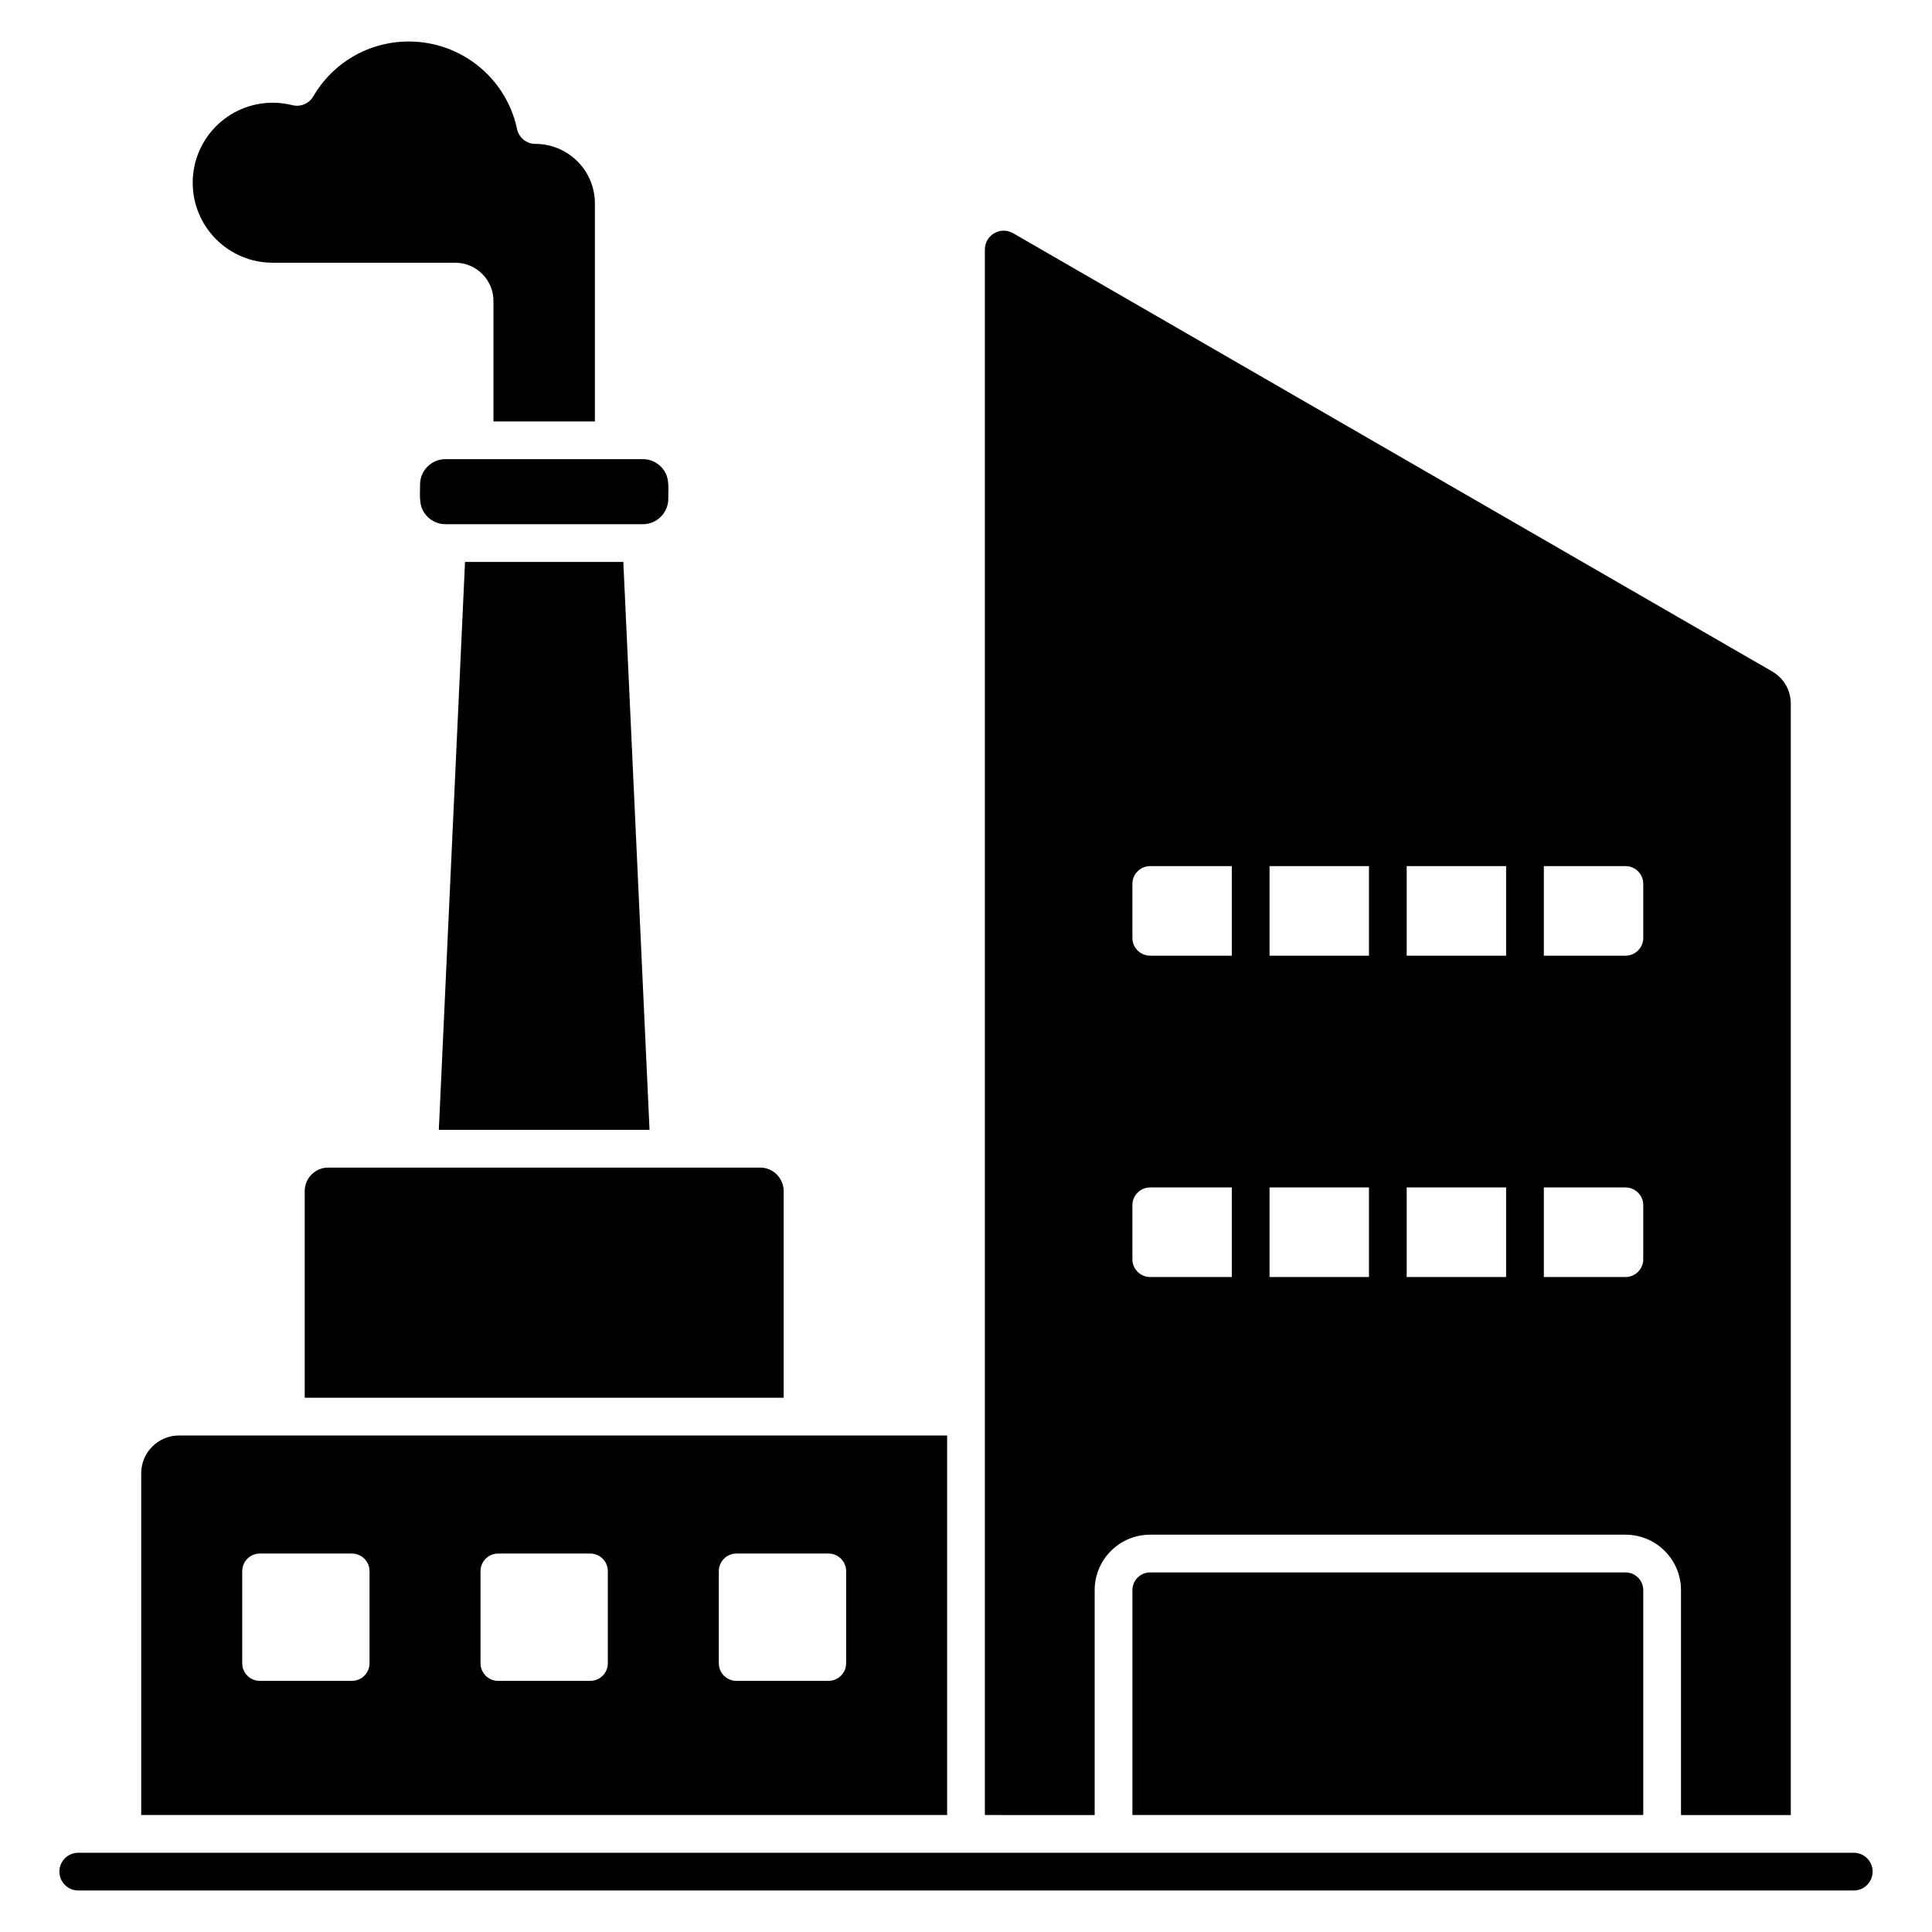 <svg id="Layer_1" viewBox="0 0 512 512" xmlns="http://www.w3.org/2000/svg"><path d="m157.651 111.677v-57.797c0-8.662-7.084-15.745-15.748-15.745-2.5 0-4.571-1.835-4.941-4.231-2.984-13.402-14.897-22.903-28.617-22.903-10.496 0-20.031 5.482-25.326 14.544-1.186 2.032-3.584 2.915-5.742 2.271-1.636-.394-3.324-.588-5.006-.588-11.709 0-21.199 9.49-21.199 21.199s9.49 21.198 21.199 21.198h48.398c5.544 0 10.104 4.56 10.104 10.104v31.948h26.879zm142.448 369.323h135.379v-59.606c0-2.575-2.11-4.685-4.685-4.685h-126.01c-2.574 0-4.684 2.111-4.684 4.685zm-279.362 20c-2.761 0-5-2.239-5-5s2.239-5 5-5h470.526c2.761 0 5 2.239 5 5s-2.239 5-5 5zm388.396-186.314v23.737h21.661c2.574 0 4.685-2.111 4.685-4.684v-14.368c0-2.574-2.11-4.684-4.685-4.684h-21.661zm-36.345 0v23.737h26.345v-23.737zm-36.345 0v23.737h26.345v-23.737zm-10 23.737v-23.737h-21.661c-2.574 0-4.684 2.111-4.684 4.684v14.368c0 2.574 2.111 4.684 4.684 4.684h21.661zm82.69-108.895v23.737h21.661c2.574 0 4.685-2.111 4.685-4.685v-14.368c0-2.574-2.11-4.685-4.685-4.685h-21.661zm-36.345 0v23.737h26.345v-23.737zm-36.345 0v23.737h26.345v-23.737zm-10 23.737v-23.737h-21.661c-2.574 0-4.684 2.111-4.684 4.685v14.368c0 2.574 2.111 4.685 4.684 4.685h21.661zm-194.443 158.444h24.422c2.566 0 4.658 2.092 4.658 4.658v24.422c0 2.565-2.092 4.658-4.658 4.658h-24.422c-2.565 0-4.658-2.092-4.658-4.658v-24.422c0-2.566 2.092-4.658 4.658-4.658zm-63.152 0h24.422c2.566 0 4.658 2.092 4.658 4.658v24.422c0 2.565-2.092 4.658-4.658 4.658h-24.422c-2.565 0-4.657-2.092-4.657-4.658v-24.422c0-2.566 2.092-4.658 4.657-4.658zm126.303 0h24.422c2.566 0 4.658 2.092 4.658 4.658v24.422c0 2.565-2.092 4.658-4.658 4.658h-24.422c-2.566 0-4.658-2.092-4.658-4.658v-24.422c0-2.566 2.092-4.658 4.658-4.658zm55.848-31.288h-203.577c-5.508 0-10 4.492-10 10v90.579h213.578v-100.579zm10 100.579v-414.86c0-3.86 4.157-6.26 7.5-4.33l201.078 116.092c3.18 1.836 5 4.988 5 8.66v294.438h-29.099v-59.606c0-8.094-6.591-14.685-14.685-14.685h-126.01c-8.094 0-14.685 6.591-14.685 14.685v59.606zm-59.535-171.576h-114.506c-1.705 0-3.257.699-4.383 1.825s-1.825 2.678-1.825 4.383v54.789h126.922v-54.789c0-1.705-.699-3.256-1.825-4.382s-2.678-1.825-4.383-1.825zm-36.276-160.504h-41.954l-6.944 150.504h55.842zm5.187-27.243h-52.329c-3.699 0-6.727 3.028-6.727 6.727 0 3.389-.451 6.112 1.976 8.539 1.22 1.22 2.901 1.976 4.75 1.976h52.329c3.699 0 6.727-3.028 6.727-6.727 0-3.389.451-6.112-1.976-8.539-1.22-1.22-2.901-1.976-4.75-1.976z" fill-rule="evenodd"/></svg>